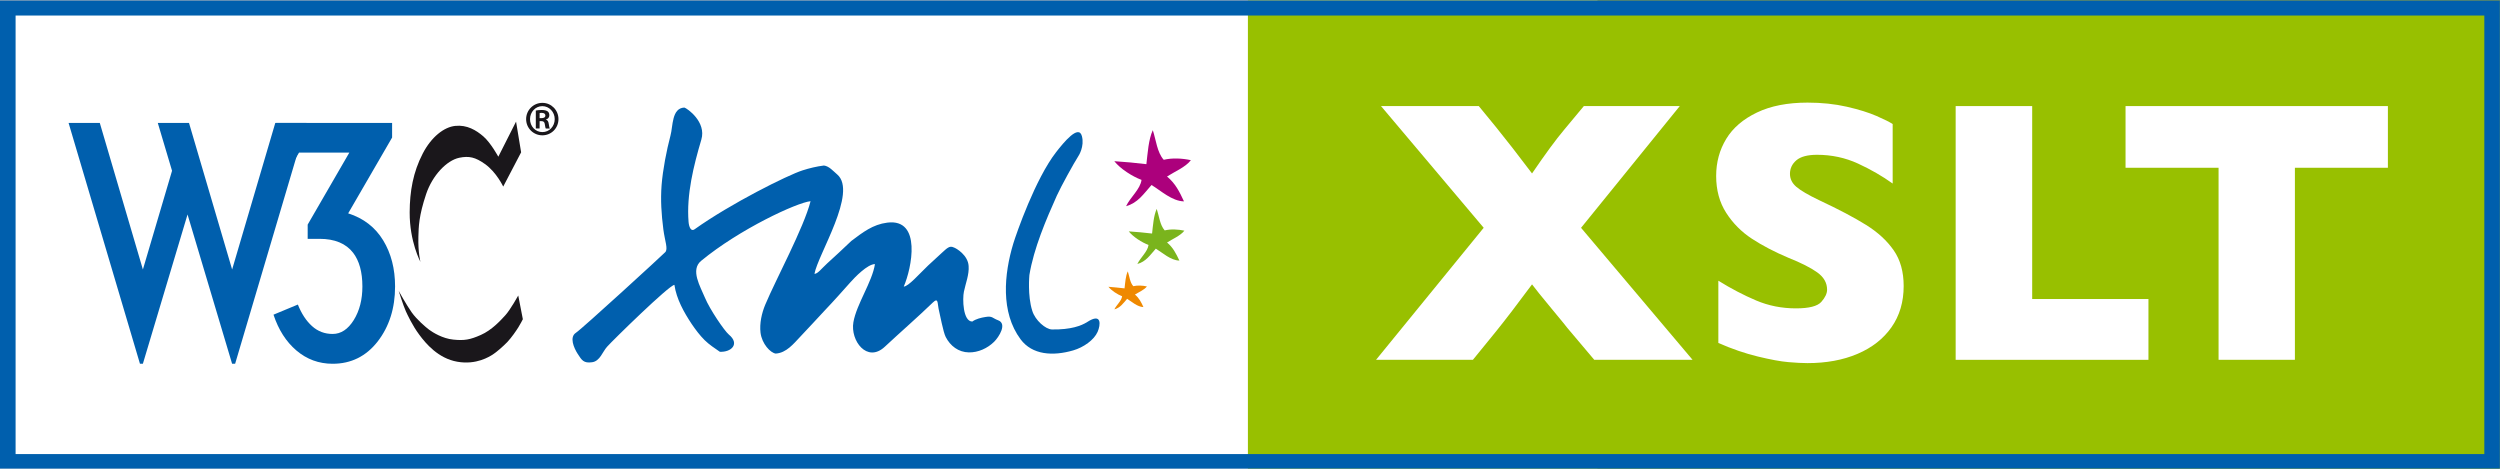 <?xml version="1.0" encoding="utf-8"?>
<!-- Generator: Adobe Illustrator 14.0.0, SVG Export Plug-In . SVG Version: 6.00 Build 43363)  -->
<!DOCTYPE svg PUBLIC "-//W3C//DTD SVG 1.1//EN" "http://www.w3.org/Graphics/SVG/1.1/DTD/svg11.dtd">
<svg version="1.1" id="Calque_1" xmlns="http://www.w3.org/2000/svg" xmlns:xlink="http://www.w3.org/1999/xlink" x="0px" y="0px"
	 width="80.01px" height="14.998px" viewBox="0 0 80.01 14.998" enable-background="new 0 0 80.01 14.998" xml:space="preserve">
<rect x="0" y="0" width="80.01" height="14.998" fill="#808080" stroke="none"/>
<rect x="0" y="0.016" fill="#FFFFFF" width="51.125" height="15.031"/>
<rect x="39.938" y="0.016" fill="#98C000" width="40.062" height="14.984"/>
<path fill="#005FAD" d="M0,15.015V0.016h80.005v14.756v0.242H0L0,15.015z M0.499,14.532h79.009V0.498H0.499V14.532L0.499,14.532z"/>
<g enable-background="new    ">
	<path fill="#FFFFFF" d="M54.169,11.516h-3.146l-0.861-1.02c-0.027-0.039-0.197-0.247-0.51-0.624s-0.52-0.634-0.621-0.771
		c-0.469,0.633-0.852,1.133-1.148,1.5l-0.744,0.914h-3.1l3.445-4.225l-3.287-3.896h3.129l0.557,0.68
		c0.32,0.395,0.703,0.887,1.148,1.477c0.426-0.625,0.766-1.088,1.02-1.389l0.639-0.768h3.07L50.6,7.291L54.169,11.516z"/>
	<path fill="#FFFFFF" d="M60.925,9.154c0,0.508-0.129,0.947-0.389,1.318s-0.623,0.655-1.088,0.853s-0.998,0.296-1.6,0.296
		c-0.168,0-0.373-0.011-0.617-0.032s-0.568-0.081-0.973-0.179s-0.826-0.242-1.264-0.434V8.984c0.41,0.254,0.814,0.465,1.211,0.633
		s0.82,0.252,1.273,0.252c0.418,0,0.689-0.069,0.812-0.208s0.184-0.269,0.184-0.39c0-0.219-0.105-0.403-0.316-0.554
		s-0.518-0.306-0.92-0.466c-0.445-0.188-0.836-0.392-1.172-0.612s-0.609-0.497-0.822-0.829s-0.32-0.725-0.32-1.178
		c0-0.438,0.107-0.833,0.322-1.187S55.79,3.811,56.231,3.6s0.98-0.316,1.617-0.316c0.453,0,0.873,0.044,1.258,0.132
		s0.701,0.187,0.951,0.296s0.422,0.195,0.516,0.258v1.904c-0.332-0.238-0.701-0.451-1.109-0.639s-0.846-0.281-1.311-0.281
		c-0.305,0-0.525,0.059-0.662,0.176s-0.205,0.262-0.205,0.434c0,0.16,0.068,0.299,0.205,0.416s0.381,0.26,0.732,0.428
		c0.625,0.293,1.125,0.557,1.5,0.791s0.67,0.505,0.883,0.812S60.925,8.697,60.925,9.154z"/>
	<path fill="#FFFFFF" d="M68.759,11.516h-6.17V3.395h2.449V9.57h3.721V11.516z"/>
	<path fill="#FFFFFF" d="M76.423,5.369h-2.977v6.146h-2.443V5.369h-2.977V3.395h8.396V5.369z"/>
</g>
<path fill="#AC007C" d="M36.689,5.254c0.041-0.352,0.067-0.789,0.205-1.088c0.104,0.313,0.138,0.715,0.35,0.948
	c0.275-0.065,0.584-0.049,0.869,0.012c-0.17,0.226-0.541,0.377-0.763,0.523c0.267,0.223,0.397,0.484,0.542,0.796
	c-0.386-0.008-0.738-0.343-1.039-0.524c-0.257,0.29-0.437,0.572-0.814,0.678c0.137-0.291,0.455-0.541,0.494-0.842
	c-0.301-0.113-0.676-0.354-0.871-0.598C35.973,5.177,36.379,5.216,36.689,5.254"/>
<path fill="#7AB41D" d="M36.871,7.474C36.9,7.22,36.92,6.903,37.02,6.685c0.076,0.227,0.101,0.518,0.255,0.689
	c0.2-0.048,0.424-0.035,0.63,0.008c-0.125,0.163-0.393,0.273-0.554,0.379c0.192,0.162,0.288,0.354,0.394,0.579
	c-0.279-0.007-0.537-0.25-0.754-0.382c-0.188,0.211-0.317,0.415-0.591,0.491c0.099-0.209,0.33-0.394,0.357-0.61
	c-0.218-0.082-0.489-0.256-0.633-0.434C36.351,7.418,36.646,7.448,36.871,7.474"/>
<path fill="#EF8900" d="M35.99,9.229c0.021-0.179,0.033-0.396,0.104-0.545c0.052,0.156,0.067,0.355,0.176,0.475
	c0.139-0.032,0.292-0.024,0.436,0.008c-0.085,0.111-0.271,0.188-0.383,0.26c0.134,0.112,0.2,0.245,0.271,0.4
	c-0.193-0.005-0.371-0.171-0.521-0.264c-0.128,0.146-0.22,0.287-0.409,0.338c0.068-0.143,0.229-0.269,0.248-0.42
	c-0.149-0.057-0.338-0.179-0.438-0.303C35.631,9.19,35.834,9.211,35.99,9.229"/>
<path fill="#005FAD" d="M21.584,9.117c-0.16,0-1.969,1.771-2.154,1.979c-0.148,0.162-0.229,0.465-0.482,0.497
	c-0.269,0.038-0.329-0.065-0.46-0.269c-0.123-0.192-0.271-0.535-0.056-0.674c0.206-0.135,2.769-2.485,2.856-2.577
	c0.102-0.1-0.009-0.354-0.058-0.732c-0.062-0.488-0.093-0.936-0.056-1.418c0.039-0.495,0.158-1.107,0.285-1.588
	c0.081-0.294,0.035-0.875,0.443-0.893c0.084,0.021,0.715,0.457,0.543,1.029c-0.244,0.824-0.479,1.758-0.408,2.631
	c0.014,0.17,0.082,0.316,0.19,0.238c1.164-0.83,2.988-1.738,3.456-1.887c0.223-0.072,0.453-0.127,0.686-0.156
	c0.166,0.02,0.295,0.176,0.426,0.287c0.66,0.566-0.62,2.562-0.729,3.18c0.104,0,0.214-0.156,0.409-0.336
	c0.21-0.188,0.531-0.488,0.771-0.717c0.366-0.275,0.686-0.527,1.149-0.586c1.114-0.143,0.783,1.465,0.529,2.046
	c0.146,0,0.497-0.405,0.777-0.672C29.844,8.367,30,8.226,30.143,8.092c0.169-0.154,0.249-0.237,0.378-0.174
	C30.606,7.943,30.979,8.167,31,8.513c0.02,0.277-0.096,0.553-0.151,0.821c-0.048,0.224-0.035,0.954,0.268,0.957
	c0.119-0.085,0.277-0.123,0.42-0.146c0.229-0.039,0.217,0.035,0.406,0.105c0.297,0.109,0.03,0.533-0.127,0.688
	c-0.21,0.207-0.51,0.347-0.811,0.34c-0.33-0.006-0.591-0.206-0.738-0.492c-0.082-0.157-0.187-0.737-0.229-0.907
	C30,9.711,30.035,9.509,29.856,9.681c-0.505,0.487-1.026,0.938-1.541,1.418c-0.565,0.526-1.106-0.197-1.003-0.787
	c0.101-0.58,0.602-1.289,0.69-1.86c-0.236,0-0.643,0.419-0.793,0.59c-0.248,0.278-0.521,0.587-0.801,0.88
	c-0.28,0.296-0.521,0.568-0.804,0.862c-0.202,0.212-0.438,0.513-0.78,0.532c-0.169-0.026-0.438-0.309-0.484-0.666
	c-0.036-0.299,0.038-0.629,0.152-0.901c0.332-0.795,1.236-2.465,1.449-3.31c-0.435,0.043-2.271,0.894-3.502,1.909
	c-0.353,0.289-0.026,0.822,0.121,1.178c0.156,0.377,0.624,1.062,0.764,1.18c0.367,0.304,0.074,0.572-0.287,0.552
	c-0.155-0.108-0.341-0.228-0.486-0.372c-0.155-0.154-0.29-0.334-0.415-0.518C21.888,9.995,21.648,9.565,21.584,9.117"/>
<path fill="#005FAD" d="M34.625,4.356c-0.103-0.386-0.583,0.203-0.824,0.512c-0.666,0.857-1.271,2.599-1.37,2.922
	c-0.298,0.984-0.412,2.203,0.231,3.068c0.375,0.504,1.036,0.545,1.684,0.356c0.334-0.097,0.669-0.334,0.783-0.596
	c0.094-0.216,0.143-0.622-0.334-0.312c-0.185,0.118-0.522,0.248-1.129,0.238c-0.205-0.005-0.537-0.295-0.629-0.597
	c-0.157-0.488-0.092-1.147-0.092-1.147c0.14-0.85,0.533-1.77,0.878-2.539c0.134-0.295,0.542-1.035,0.694-1.273
	C34.518,4.991,34.714,4.684,34.625,4.356z"/>
<g>
	<g>
		<path fill="#1A171B" d="M16.516,3.892l0.162,0.983l-0.573,1.096c0,0-0.219-0.464-0.585-0.722c-0.308-0.219-0.509-0.264-0.822-0.2
			c-0.402,0.084-0.858,0.563-1.059,1.159c-0.238,0.709-0.24,1.053-0.249,1.369c-0.014,0.506,0.066,0.805,0.066,0.805
			s-0.348-0.643-0.345-1.585c0.003-0.673,0.108-1.284,0.419-1.884c0.275-0.531,0.682-0.849,1.041-0.884
			c0.374-0.04,0.67,0.139,0.897,0.335c0.237,0.204,0.48,0.651,0.48,0.651L16.516,3.892z"/>
		<path fill="#1A171B" d="M16.586,9.458c0,0-0.252,0.453-0.41,0.628c-0.157,0.173-0.439,0.481-0.788,0.634
			c-0.349,0.155-0.531,0.184-0.878,0.149c-0.344-0.032-0.663-0.233-0.774-0.315s-0.398-0.328-0.56-0.557
			c-0.163-0.229-0.416-0.686-0.416-0.686s0.142,0.457,0.229,0.651c0.051,0.11,0.207,0.453,0.43,0.751
			c0.205,0.278,0.605,0.758,1.218,0.864c0.61,0.108,1.03-0.166,1.134-0.231s0.32-0.25,0.462-0.396
			c0.145-0.156,0.28-0.354,0.354-0.471c0.058-0.088,0.146-0.263,0.146-0.263L16.586,9.458z"/>
	</g>
	<g>
		<g>
			<path fill="#005FAD" d="M6.049,3.935l1.38,4.69l1.381-4.69h0.998l-2.283,7.707H7.428L6.002,6.864l-1.429,4.777H4.479L2.195,3.935
				h0.999l1.379,4.69l0.933-3.159L5.05,3.935H6.049z"/>
			<path fill="#005FAD" d="M12.644,9.168c0,0.697-0.187,1.283-0.557,1.761c-0.371,0.475-0.852,0.713-1.441,0.713
				c-0.443,0-0.829-0.144-1.16-0.425c-0.331-0.282-0.573-0.663-0.733-1.146l0.78-0.324c0.116,0.292,0.266,0.521,0.452,0.689
				c0.188,0.17,0.408,0.252,0.661,0.252c0.267,0,0.491-0.149,0.677-0.446c0.184-0.298,0.275-0.655,0.275-1.074
				c0-0.464-0.101-0.821-0.295-1.076c-0.229-0.298-0.589-0.448-1.076-0.448h-0.38V7.188l1.333-2.304H9.57L9.124,5.647H8.839V3.935
				h3.71v0.467l-1.406,2.426c0.492,0.156,0.867,0.447,1.121,0.865C12.518,8.112,12.644,8.603,12.644,9.168z"/>
		</g>
	</g>
	<g>
		<path fill="#1A171B" d="M17.36,3.292c0.285,0,0.513,0.233,0.513,0.52c0,0.289-0.228,0.519-0.516,0.519
			c-0.285,0-0.519-0.229-0.519-0.519c0-0.286,0.232-0.52,0.519-0.52H17.36z M17.355,3.397c-0.217,0-0.392,0.186-0.392,0.416
			c0,0.232,0.175,0.414,0.394,0.414c0.221,0.002,0.396-0.182,0.396-0.414c0-0.23-0.176-0.416-0.396-0.416H17.355z M17.269,4.112
			h-0.121V3.538c0.045-0.008,0.097-0.018,0.184-0.018c0.1,0,0.159,0.018,0.198,0.047c0.031,0.025,0.051,0.064,0.051,0.124
			c0,0.069-0.049,0.118-0.109,0.134V3.83c0.05,0.009,0.08,0.055,0.091,0.14c0.012,0.09,0.022,0.124,0.033,0.143h-0.128
			c-0.014-0.021-0.022-0.072-0.034-0.15c-0.011-0.062-0.045-0.086-0.107-0.086H17.27L17.269,4.112L17.269,4.112z M17.269,3.781
			h0.059c0.071,0,0.126-0.023,0.126-0.083c0-0.049-0.034-0.086-0.117-0.086c-0.03,0-0.051,0-0.066,0.004L17.269,3.781L17.269,3.781z
			"/>
	</g>
</g>
</svg>
